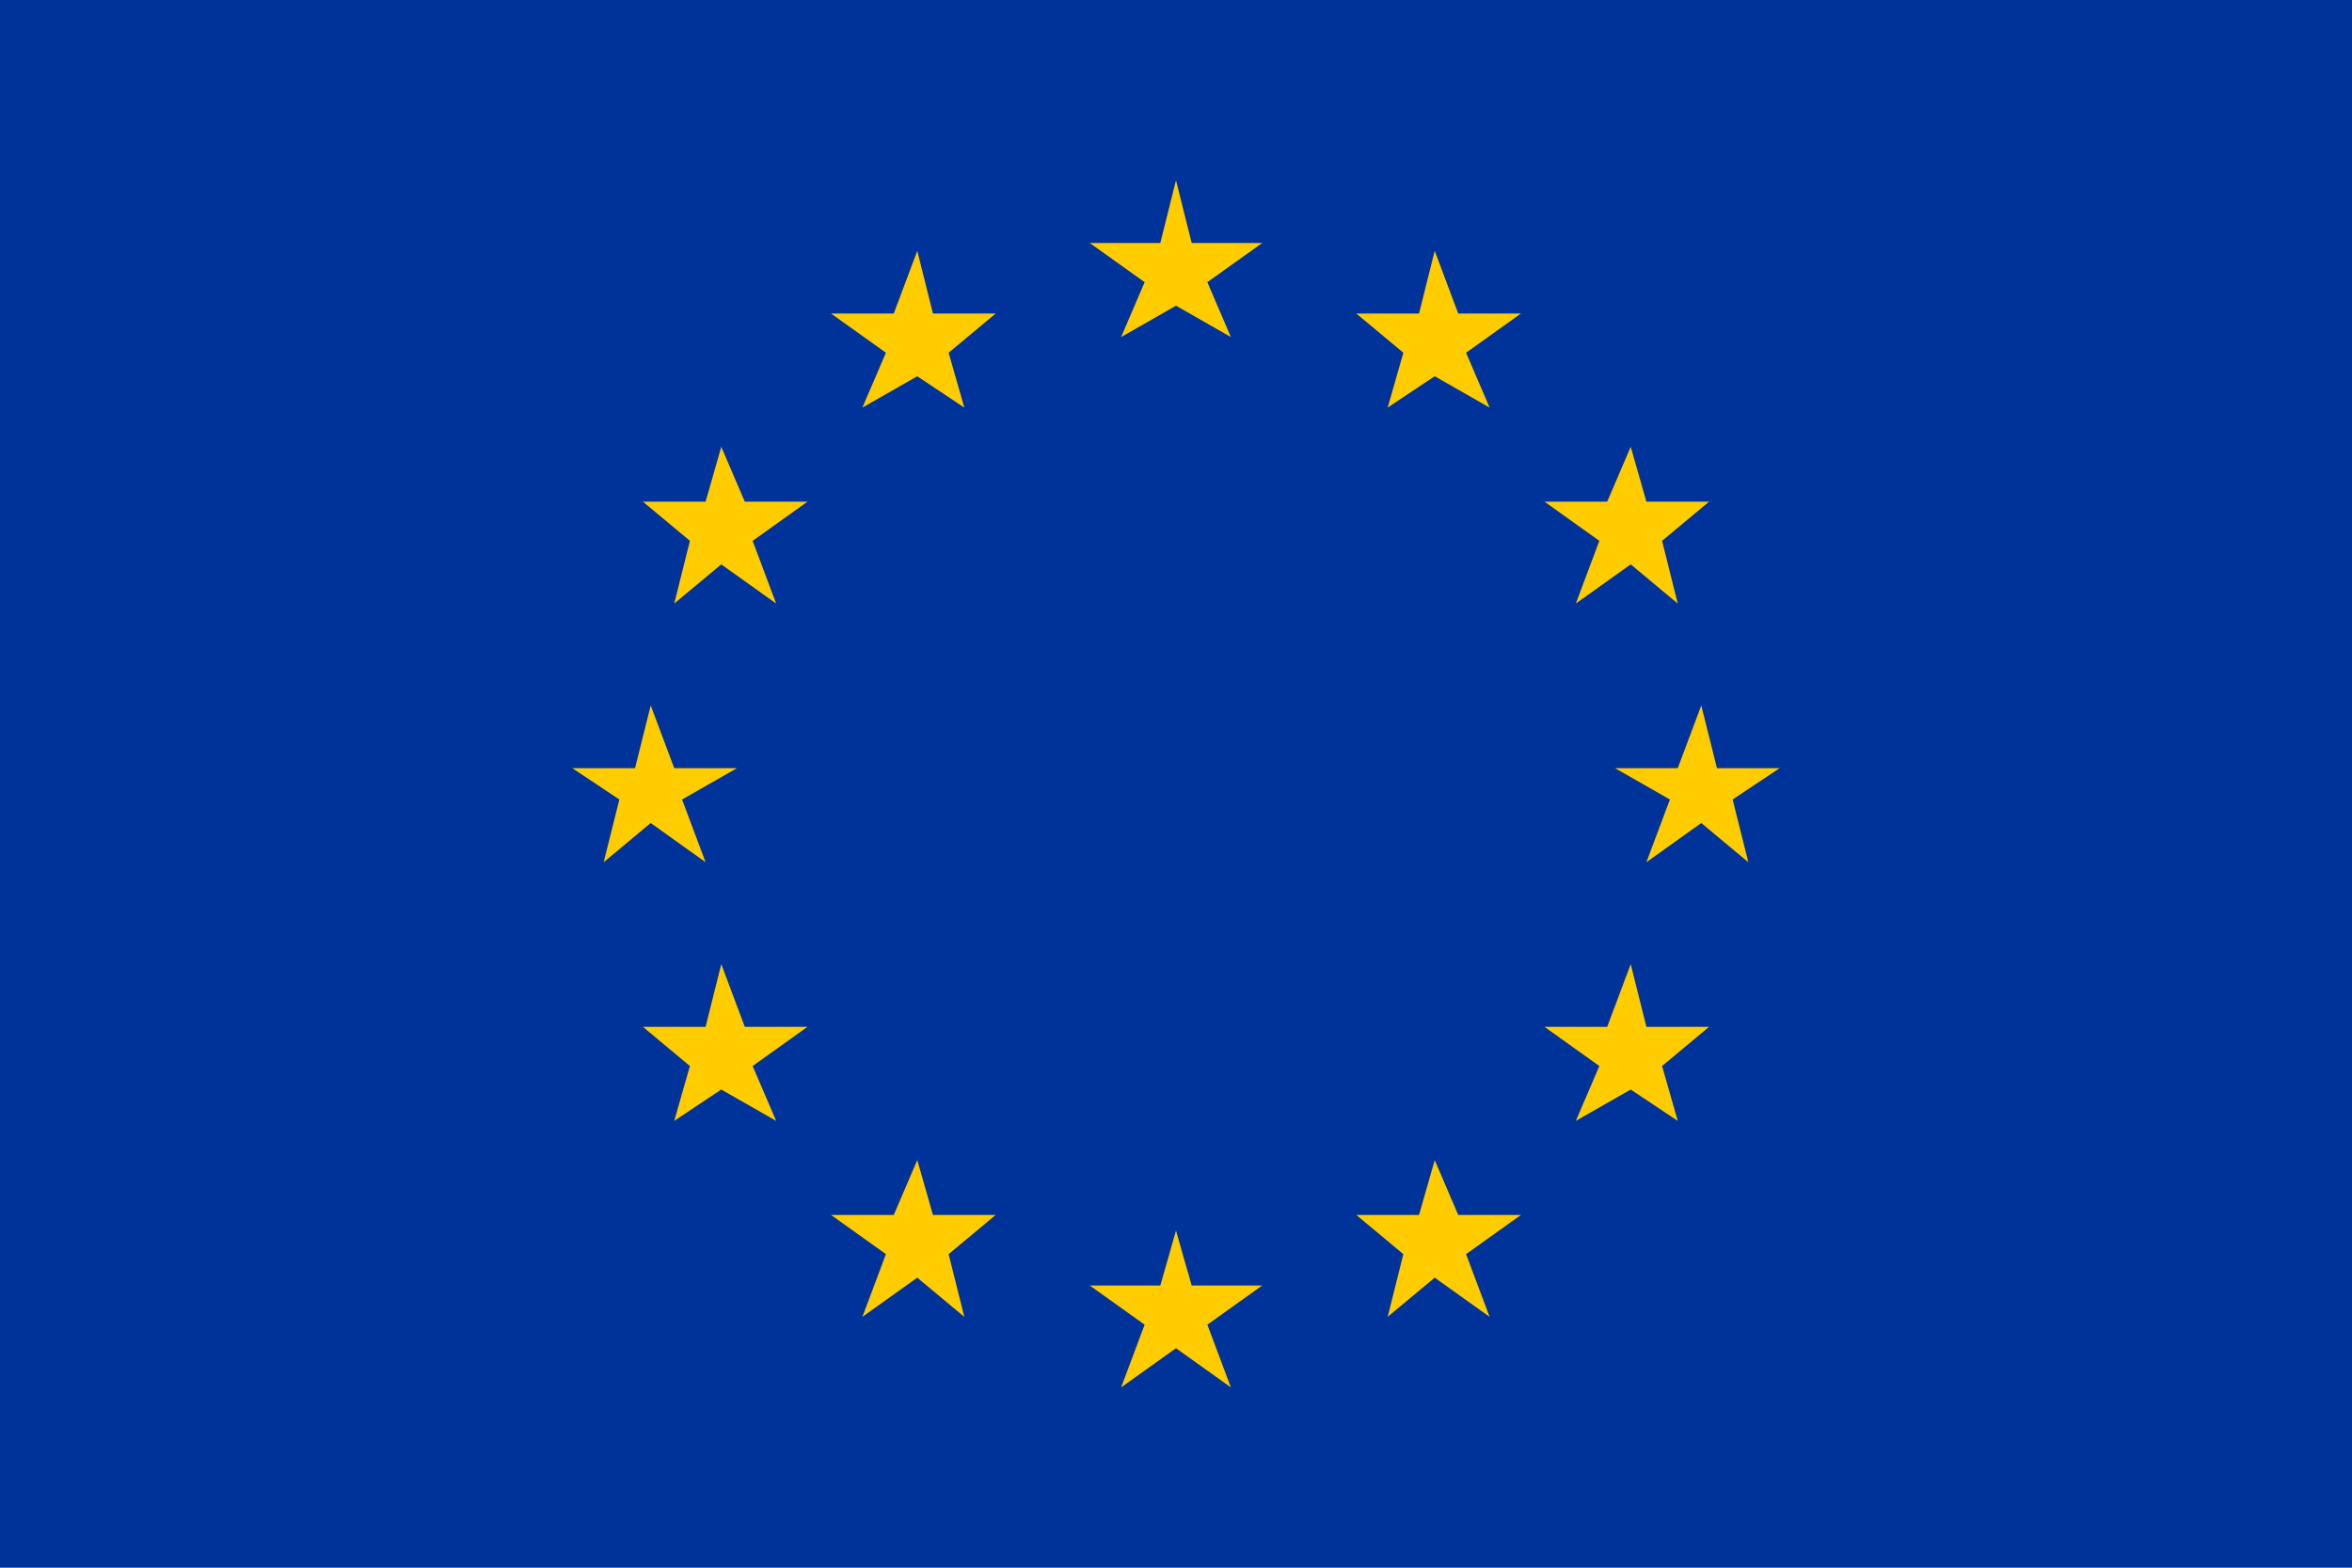 <svg version="1.1" id="Countryflags.com" xmlns="http://www.w3.org/2000/svg" x="0" y="0" viewBox="0 0 300 200" xml:space="preserve"><style>.st1{fill:#fc0}</style><path id="_x31_3" fill="#039" d="M0 0h300v200H0z"/><path id="_x31_2" class="st1" d="M150 23l-2 8h-9l7 5-3 7 7-4 7 4-3-7 7-5h-9z"/><path id="_x31_1" class="st1" d="M117 32l-3 8h-8l7 5-3 7 7-4 6 4-2-7 6-5h-8z"/><path id="_x31_0" class="st1" d="M183 32l-2 8h-8l6 5-2 7 6-4 7 4-3-7 7-5h-8z"/><path id="_x39_" class="st1" d="M92 57l-2 7h-8l6 5-2 8 6-5 7 5-3-8 7-5h-8z"/><path id="_x38_" class="st1" d="M208 57l-3 7h-8l7 5-3 8 7-5 6 5-2-8 6-5h-8z"/><path id="_x37_" class="st1" d="M83 90l-2 8h-8l6 4-2 8 6-5 7 5-3-8 7-4h-8z"/><path id="_x36_" class="st1" d="M217 90l-3 8h-8l7 4-3 8 7-5 6 5-2-8 6-4h-8z"/><path id="_x35_" class="st1" d="M208 123l-3 8h-8l7 5-3 7 7-4 6 4-2-7 6-5h-8z"/><path id="_x34_" class="st1" d="M92 123l-2 8h-8l6 5-2 7 6-4 7 4-3-7 7-5h-8z"/><path id="_x33_" class="st1" d="M117 148l-3 7h-8l7 5-3 8 7-5 6 5-2-8 6-5h-8z"/><path id="_x32__1_" class="st1" d="M183 148l-2 7h-8l6 5-2 8 6-5 7 5-3-8 7-5h-8z"/><path id="_x31_" class="st1" d="M150 157l-2 7h-9l7 5-3 8 7-5 7 5-3-8 7-5h-9z"/></svg>